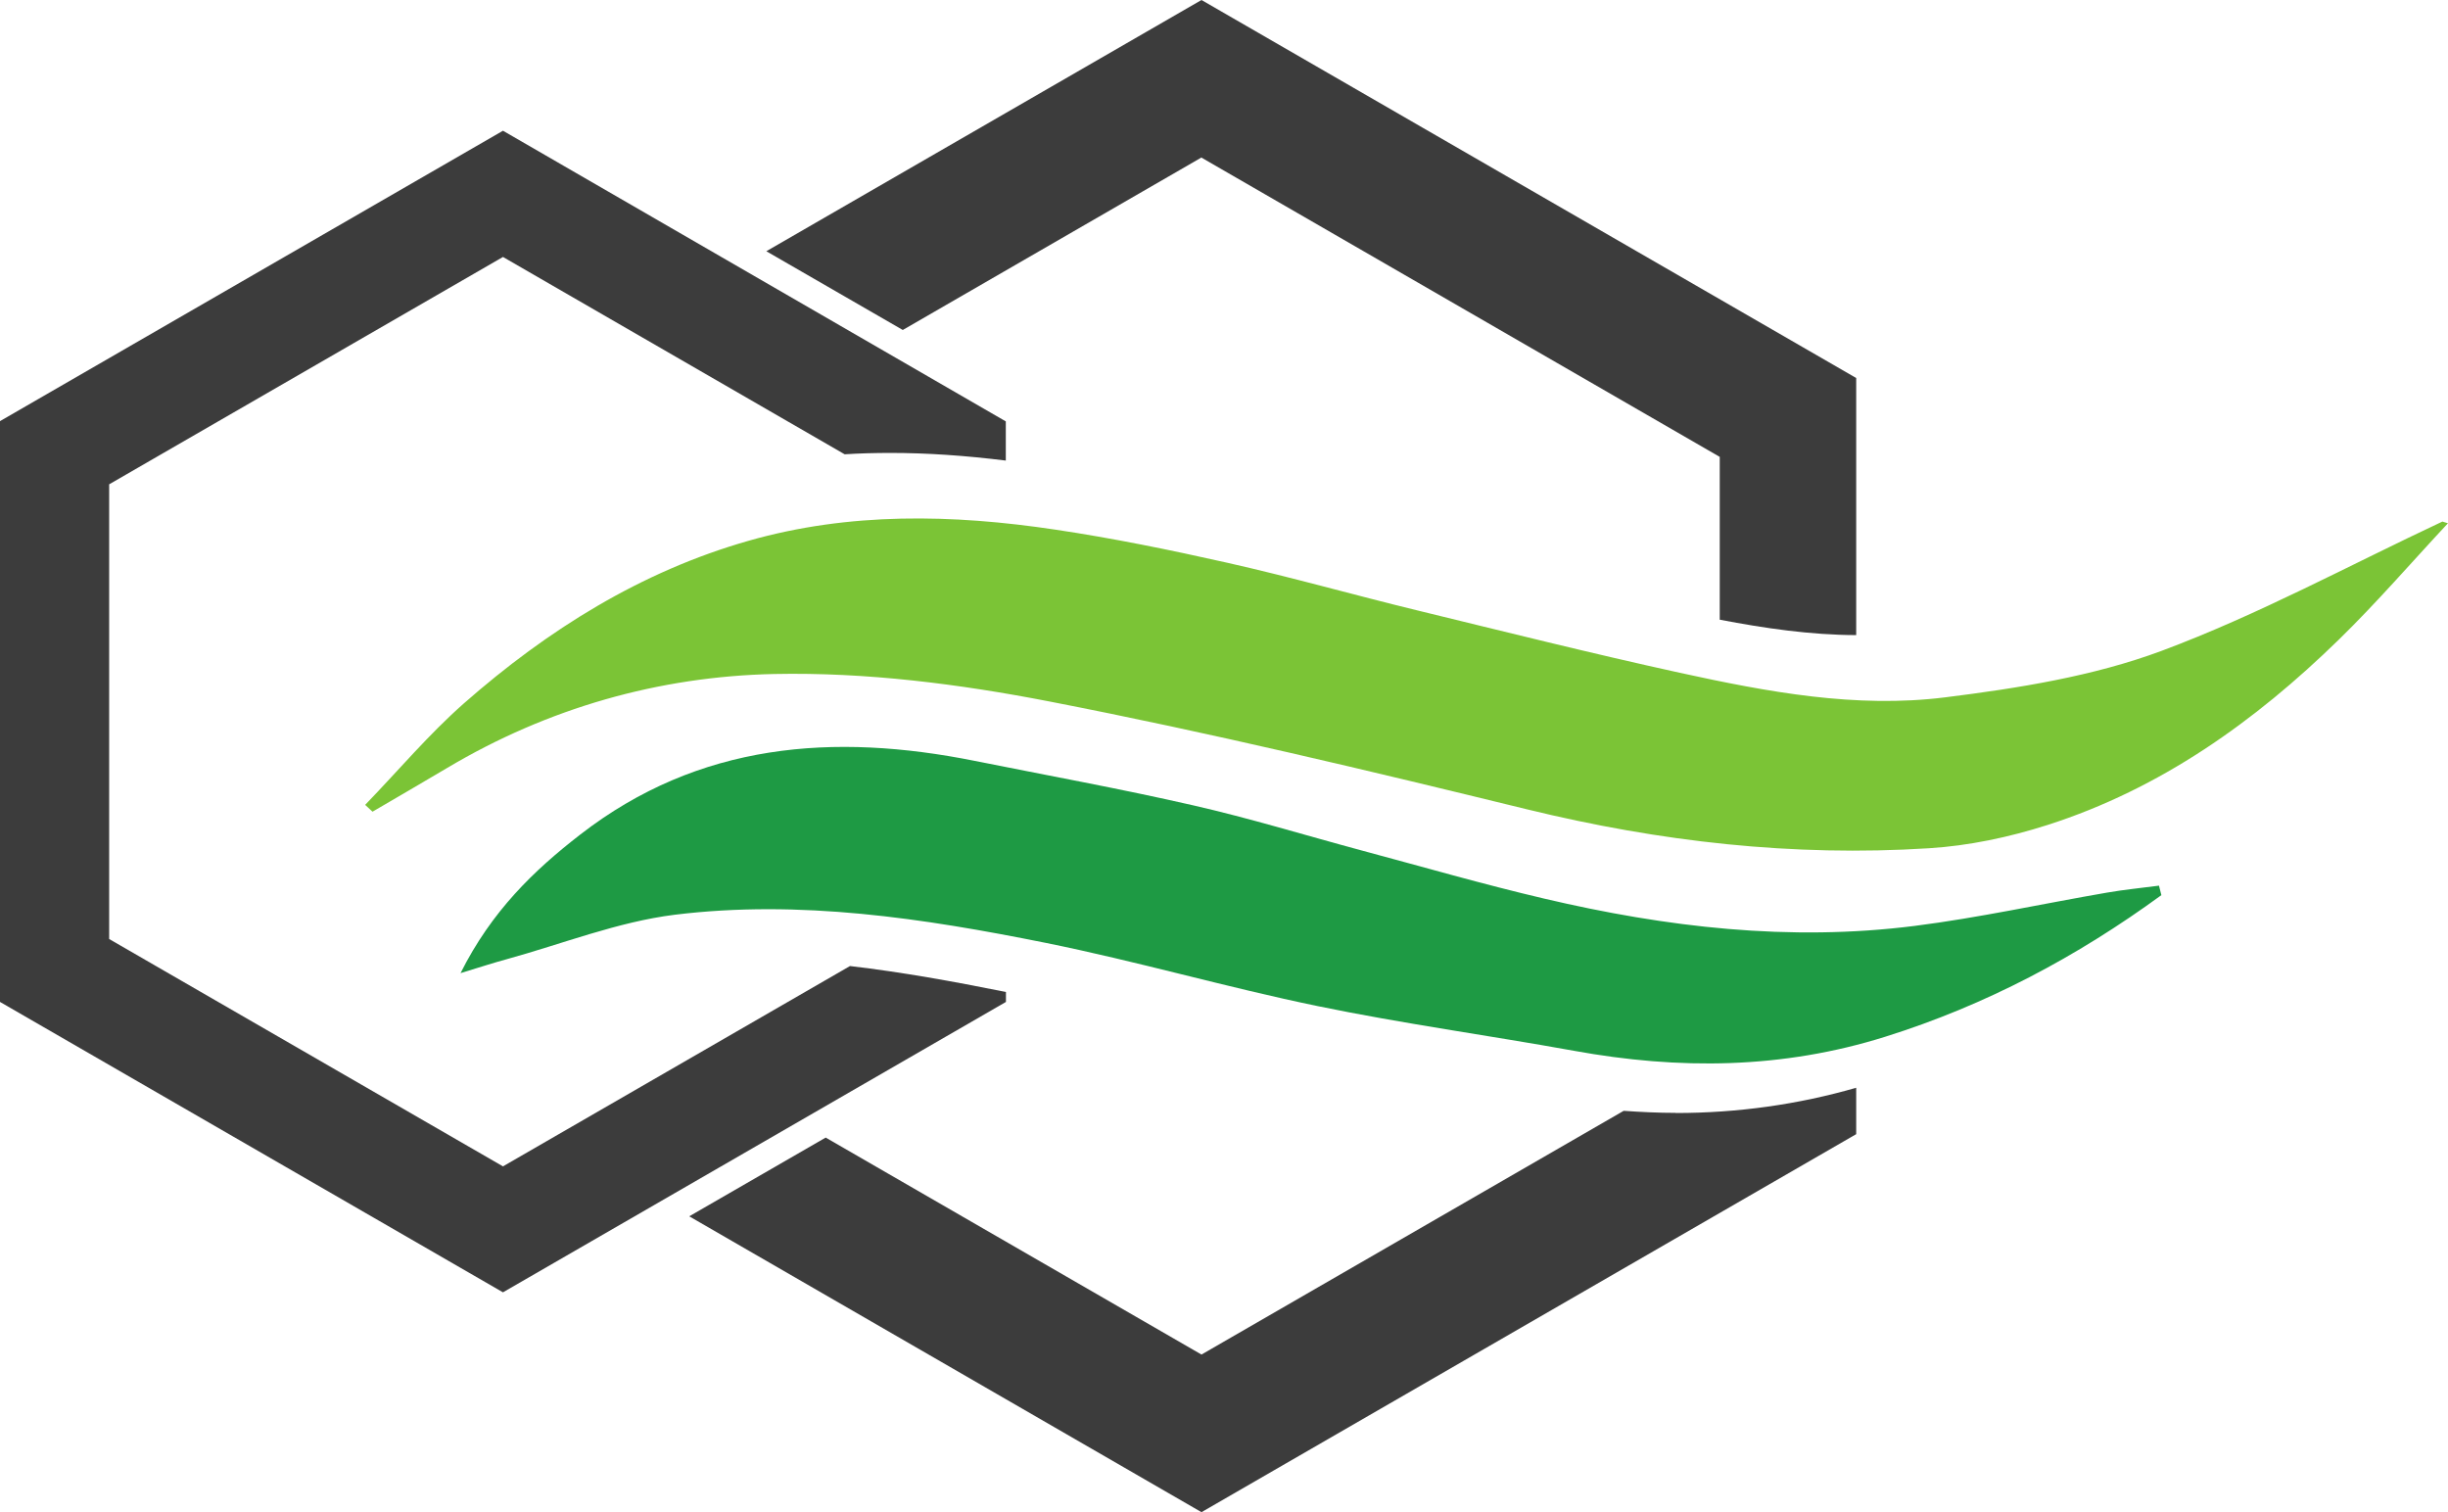 <svg xmlns="http://www.w3.org/2000/svg" id="Layer_2" viewBox="0 0 179.4 110.81"><defs><style>.cls-1{fill:#7bc436;}.cls-1,.cls-2,.cls-3{stroke-width:0px;}.cls-2{fill:#1e9a44;}.cls-3{fill:#3c3c3c;}</style></defs><g id="Layer_1-2"><path class="cls-1" d="M179.4,38.34c-2.66,2.85-5.22,5.82-8.01,8.54-6.15,6-13.06,10.92-21.33,13.57-2.81.9-5.78,1.53-8.72,1.71-9.94.63-19.72-.48-29.42-2.85-11.61-2.84-23.25-5.62-34.98-7.9-6.63-1.29-13.48-2.16-20.21-2.02-8.44.18-16.58,2.49-23.97,6.89-1.81,1.08-3.64,2.13-5.46,3.2-.18-.17-.36-.33-.54-.5,2.41-2.49,4.66-5.17,7.25-7.45,6.12-5.37,12.95-9.65,20.84-11.9,7.39-2.11,14.95-1.95,22.48-.82,4.23.63,8.44,1.49,12.62,2.43,4.67,1.05,9.27,2.36,13.92,3.49,6.4,1.56,12.8,3.16,19.23,4.57,6.4,1.4,12.91,2.62,19.45,1.8,5.36-.67,10.85-1.54,15.87-3.41,7.05-2.63,13.73-6.26,20.57-9.47l.39.12Z"></path><path class="cls-3" d="M122.8,81.55c-1.24,0-2.52-.06-3.81-.15l-30.94,17.86-27.54-15.9-10,5.77,37.54,21.68,47.98-27.7v-3.4c-4.23,1.22-8.67,1.85-13.23,1.85Z"></path><path class="cls-3" d="M88.05,11.55l37.98,21.93v11.93c3.28.63,6.65,1.12,10,1.13v-18.84L88.05,0l-31.89,18.41,10,5.77,21.89-12.64Z"></path><path class="cls-3" d="M73.72,72.69c-.07-.01-.14-.03-.21-.04-3.6-.72-7.37-1.41-11.22-1.86l-25.43,14.68-28.86-16.66v-33.32l28.86-16.66,25.04,14.46c1.1-.07,2.22-.1,3.36-.1,2.67,0,5.46.19,8.45.56v-2.87L36.86,9.58,0,30.86v42.56l36.86,21.28,36.86-21.28v-.74Z"></path><path class="cls-2" d="M158.4,65.59c-6.19,4.52-12.87,8.07-20.24,10.38-7.55,2.37-15.13,2.43-22.82,1.03-6.25-1.13-12.55-1.99-18.76-3.27-6.69-1.38-13.27-3.29-19.96-4.64-8.95-1.8-18.02-3.18-27.16-2.06-4.19.52-8.25,2.14-12.36,3.27-.93.25-1.84.55-3.35,1.01,2.28-4.55,5.38-7.53,8.78-10.16,8.69-6.73,18.56-7.47,28.92-5.39,5.33,1.07,10.68,2.04,15.97,3.25,4.17.95,8.27,2.21,12.4,3.32,4.44,1.19,8.87,2.47,13.35,3.52,8.93,2.1,17.98,3.16,27.14,2,4.73-.6,9.4-1.63,14.1-2.44,1.26-.22,2.54-.34,3.81-.51.06.23.11.45.17.68Z"></path></g></svg>